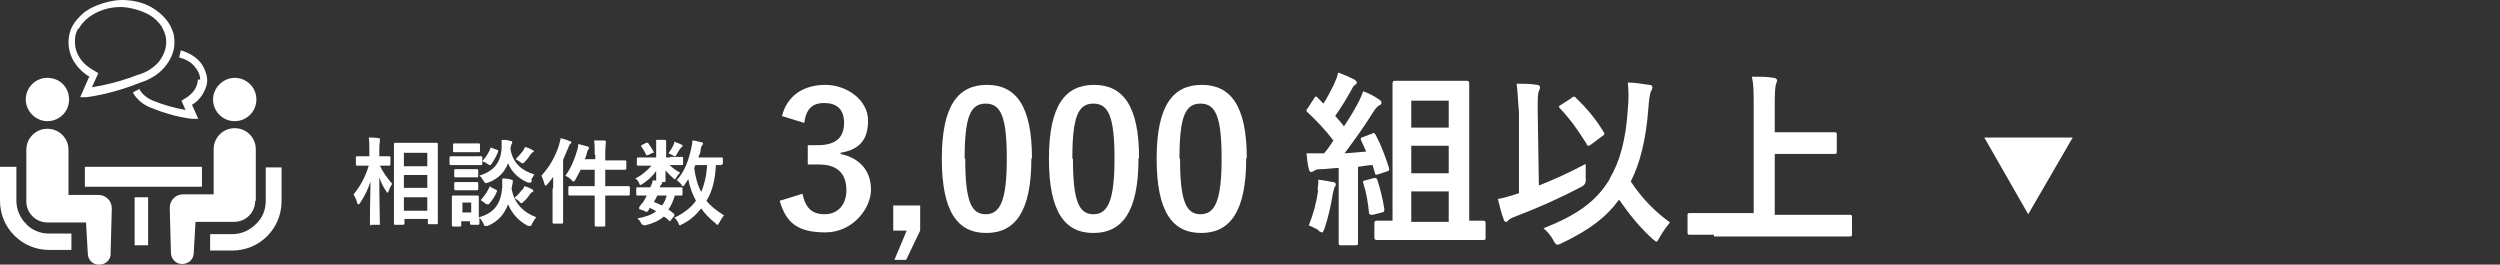 <?xml version="1.0" encoding="UTF-8"?>
<svg xmlns="http://www.w3.org/2000/svg" width="427.1" height="45.2" version="1.1" viewBox="0 0 427.1 45.2">
  <rect x="0" y="0" width="427.1" height="45.2" fill="#333333" stroke="none"/>
  <defs>
    <style>
      .cls-1 {
        fill: #fff;
      }
    </style>
  </defs>
  <!-- Generator: Adobe Illustrator 28.6.0, SVG Export Plug-In . SVG Version: 1.2.0 Build 709)  -->
  <g>
    <g id="_レイヤー_1">
      <g>
        <g>
          <path class="cls-1" d="M4.5,38.3c-1-1-1.7-2.4-1.7-4v-5.8H0v5.8c0,4.7,3.8,8.4,8.4,8.4h3.8v-2.8h-3.8c-1.6,0-3-.6-4-1.7h.1Z"/>
          <path class="cls-1" d="M8.1,20.7c2,0,3.7-1.6,3.7-3.7s-1.6-3.7-3.7-3.7-3.7,1.7-3.7,3.7,1.7,3.7,3.7,3.7Z"/>
          <path class="cls-1" d="M16.9,33.3h-5.2v-7.7c0-2-1.6-3.6-3.6-3.6s-3.6,1.6-3.6,3.6v8.8c0,2,1.6,3.6,3.6,3.6h6.6l.3,5.3c0,1.1.9,2,2,1.9,1.1,0,2-.9,1.9-2l.2-7.6c0-1.3-1-2.3-2.3-2.3h0Z"/>
          <path class="cls-1" d="M45.4,28.5v5.8c0,1.6-.6,3-1.7,4-1,1-2.4,1.7-4,1.7h-3.8v2.8h3.8c4.7,0,8.4-3.8,8.4-8.4v-5.8h-2.8.1Z"/>
          <path class="cls-1" d="M40.1,20.7c2,0,3.7-1.6,3.7-3.7s-1.7-3.7-3.7-3.7-3.7,1.7-3.7,3.7,1.6,3.7,3.7,3.7Z"/>
          <path class="cls-1" d="M43.7,34.3v-8.8c0-2-1.6-3.6-3.6-3.6s-3.6,1.6-3.6,3.6v7.7h-5.2c-1.3,0-2.3,1-2.3,2.3l.2,7.6c0,1.1.8,2,1.9,2s2-.8,2-1.9l.3-5.3h6.6c2,0,3.6-1.6,3.6-3.6h0Z"/>
          <rect class="cls-1" x="14.5" y="28.5" width="20" height="3.4"/>
          <rect class="cls-1" x="23" y="33.7" width="2.3" height="8.2"/>
          <path class="cls-1" d="M33.8,13.5c0,.7-.2,1.3-.6,1.9-.4.6-1,1.1-1.7,1.5l-.5.3.7,1.6c-2.1-.4-4.1-1-5-1.4h0c-1.3-.4-2.4-1.2-2.9-2.2l-1.1.6c.7,1.3,2,2.3,3.6,2.8h0c1.2.5,3.8,1.4,6.5,1.7h1.1c0,.1-1.1-2.4-1.1-2.4.7-.4,1.2-.9,1.7-1.6.5-.8.9-1.7.9-2.6s-.5-2.3-1.3-3.2-1.9-1.5-3.2-1.9l-.3,1.2c1.1.3,2,.8,2.6,1.5s1,1.5,1,2.3h-.4Z"/>
          <path class="cls-1" d="M15.2,13.2l-1.5,3.4h1.1c3.8-.5,7.5-1.8,9.2-2.5,1.6-.5,3.1-1.4,4.1-2.6,1-1.2,1.7-2.6,1.7-4.2s-.3-2-.7-2.9c-.7-1.3-1.9-2.4-3.3-3.2-1.4-.8-3.2-1.2-5-1.2s-4.7.8-6.4,2.1c-.8.7-1.5,1.4-2,2.3-.5.9-.7,1.9-.7,2.9s.4,2.6,1.2,3.6c.6.9,1.5,1.7,2.5,2.3h-.2ZM13.4,5c.6-1.1,1.5-2,2.8-2.7s2.8-1.1,4.4-1.1,4.2.7,5.6,1.8c.7.6,1.3,1.2,1.6,1.9.4.7.6,1.5.6,2.3,0,1.2-.5,2.4-1.3,3.4-.9,1-2.1,1.8-3.6,2.2h0c-1.5.6-4.5,1.6-7.8,2.1l1.1-2.4-.5-.3c-1.1-.6-2-1.3-2.6-2.2s-.9-1.8-.9-2.9.2-1.6.6-2.3v.2Z"/>
        </g>
        <g>
          <path class="cls-1" d="M63.4,38.5q-.2,0-.2-.2c0-.3,0-3.5.1-7.3-.4,1.3-1,2.5-1.8,3.7-.1.2-.2.2-.3.2s-.1,0-.2-.3c-.1-.5-.4-1-.6-1.4,1.1-1.3,2-2.9,2.6-4.9h-2q-.2,0-.2-.2v-1.2q0-.2.2-.2h2.1v-1c0-1,0-1.5-.1-2.2.6,0,1.1,0,1.6.1.2,0,.3,0,.3.2v.3c0,.2-.1.4-.1,1.6v1h1.7q.2,0,.2.2v1.2q0,.2-.2.2h-1.6c.5,1.1,1.3,2.2,2.1,3.1-.2.3-.4.7-.6,1.2,0,.2-.1.3-.2.3s-.1,0-.2-.2c-.5-.7-.9-1.5-1.2-2.4,0,4.2.1,7.6.1,7.9s0,.2-.2.2h-1.3ZM67.5,38.4q-.2,0-.2-.2v-13.6q0-.2.2-.2h7.1q.2,0,.2.2v13.5c0,0,0,.2-.2.2h-1.3c-.1,0-.2,0-.2-.2v-.7h-4v.8c0,0,0,.2-.2.2h-1.4ZM69,28.4h4v-2.3h-4v2.3ZM73,32.1v-2.2h-4v2.2h4ZM73,36v-2.3h-4v2.3h4Z"/>
          <path class="cls-1" d="M80.5,26.7h1.7q.2,0,.2.2v1.1q0,.2-.2.2h-5.2q-.2,0-.2-.2v-1.1q0-.2.2-.2h3.5ZM81.9,37.1c2.8-.8,3.7-2.6,3.9-5.1v-1.5c.6,0,1.1,0,1.5.2.2,0,.3,0,.3.2v.3c0,.1-.1.3-.2,1,.4,2.6,2.2,4.2,4.2,4.9-.2.3-.5.7-.7,1.1-.1.3-.2.4-.3.4s-.2,0-.4,0c-1.5-.8-2.7-2-3.4-3.7-.6,1.6-1.6,2.9-3.5,3.7-.2,0-.3,0-.4,0s-.2,0-.3-.4c-.2-.4-.4-.7-.7-1v1q0,.2-.2.2h-1.2q-.2,0-.2-.2v-.4h-1.5v.7c0,0,0,.2-.2.2h-1.2q-.2,0-.2-.2v-4.9q0-.2.2-.2h4.2c.1,0,.2,0,.2.2v3.6h0ZM80.4,24.5h1.4q.2,0,.2.2v1.1c0,.1,0,.2-.2.2h-4.2c-.1,0-.2,0-.2-.2v-1.1q0-.2.2-.2h2.8ZM80.2,28.9h1.3q.2,0,.2.2v1q0,.2-.2.2h-3.7q-.2,0-.2-.2v-1q0-.2.2-.2h2.4ZM80.2,31.1h1.3q.2,0,.2.2v1q0,.2-.2.2h-3.7q-.2,0-.2-.2v-1q0-.2.2-.2h1.4s1,0,1,0ZM79,34.6v1.7h1.5v-1.7h-1.5ZM90.9,30.8c-.1.3-.2.4-.3.4h-.4c-1.4-.6-2.7-1.6-3.4-3.3-.6,1.5-1.6,2.6-3.4,3.3-.2,0-.3.1-.4.1s-.2-.1-.4-.4-.4-.7-.7-.9c2.6-.8,3.6-2.3,3.8-4.6v-1.5c.6,0,1.1,0,1.5.2.2,0,.3,0,.3.2s0,.2-.1.3c0,0-.1.2-.2.8.4,2.6,2.1,3.8,4.1,4.4-.2.2-.4.7-.6,1h.2ZM82.3,34.3c-.2,0-.2-.2,0-.3.5-.6,1-1.3,1.3-2,0-.2.1-.2.3,0l.8.4q.2,0,.2.3c-.3.8-.8,1.5-1.4,2.2,0,0,0,0-.2,0h-.2l-.8-.6h0ZM82.6,27.6c-.2-.1-.2-.2,0-.3.5-.6.9-1.2,1.2-2,0-.2,0-.1.3,0l.8.3c.2,0,.2.1.2.3-.3.8-.7,1.5-1.2,2.2,0,0,0,.1-.1.1h-.2l-.8-.5h-.2ZM89.3,32.4c.1-.2.2-.4.3-.6.4.1.9.3,1.2.5.2,0,.3.2.3.3s0,.2-.2.2c0,0-.2.2-.3.3-.3.4-.6.9-1.1,1.3-.2.2-.3.3-.4.3s-.2,0-.4-.3c-.3-.2-.5-.4-.8-.6.6-.5,1-1,1.3-1.4h0ZM89.4,25.7c.1-.2.2-.4.3-.6.4.1.9.3,1.2.5.2.1.3.1.3.2s0,.2-.2.2c0,0-.2.2-.3.3-.3.4-.5.8-1,1.3-.2.2-.3.3-.4.3s-.2,0-.4-.2c-.3-.2-.6-.4-.8-.5.6-.6,1-1.1,1.3-1.5h0Z"/>
          <path class="cls-1" d="M94.5,32.2v-2c-.3.5-.7.9-1,1.3-.1.1-.2.2-.3.2s-.1,0-.2-.3c-.1-.5-.4-1.1-.5-1.4,1.4-1.5,2.4-3.3,3-5.2.1-.4.2-.8.3-1.2.6.2,1.1.3,1.5.5.2,0,.3.1.3.2s0,.2-.2.3c0,0-.2.2-.3.6-.3.7-.6,1.4-.9,2.1v10.7q0,.2-.2.2h-1.4q-.2,0-.2-.2v-6.1.3ZM101.6,26.4c0-1.1,0-1.7-.1-2.4h1.7c.1,0,.3,0,.3.2v.3c0,.2-.1.6-.1,1.8v1.1h3.4q.2,0,.2.2v1.2q0,.2-.2.2h-3.4v2.8h4q.2,0,.2.2v1.2q0,.2-.2.2h-4v5.1q0,.2-.2.2h-1.4q-.2,0-.2-.2v-5.1h-4.3q-.2,0-.2-.2v-1.2q0-.2.2-.2h4.3v-2.8h-2.4c-.3.6-.6,1.1-.9,1.7-.1.2-.2.3-.3.3s-.2,0-.4-.3c-.3-.3-.7-.5-1-.7,1.1-1.5,1.6-3,2-4.3.1-.4.2-.7.2-1.1.5.1,1,.3,1.5.4.2,0,.3.1.3.2v.2s-.2.2-.3.6-.2.8-.4,1.2h1.8v-1,.2Z"/>
          <path class="cls-1" d="M114.5,26.8h2q.2,0,.2.2v1q0,.2-.2.2h-2.1c.5.5,1.2,1,1.8,1.3-.2.2-.4.4-.7.9,0,0-.1.2-.2.2s-.2,0-.4-.3c-.3-.2-.8-.7-1.2-1.2v1.8q0,.2-.2.2h-1.2q-.2,0-.2-.2v-1.7c-.6.9-1.4,1.6-2.3,2.2-.2.1-.3.2-.4.2s-.1,0-.2-.3c-.2-.4-.4-.7-.7-.8,1.1-.5,2.1-1.4,2.8-2.2h-2.3c-.1,0-.2,0-.2-.2v-1q0-.2.2-.2h3.1v-3h1.5c.1,0,.2.1.2.2v2.8h.7,0ZM114.7,37.6c0,0-.2.2-.2.2h-.1c-.3-.3-.6-.6-1-.8-.8.7-1.9,1.2-3.2,1.5q-.5,0-.7-.4c-.1-.3-.4-.6-.6-.8,1.3-.2,2.4-.6,3.2-1.2-.3-.2-.7-.4-1.1-.6l-.2.4c-.2.3-.3.4-.6.2l-.7-.3c-.2,0-.3,0-.3-.2v-.2c.2-.3.4-.6.7-.9.2-.3.4-.7.6-1.1h-1.6c-.1,0-.2,0-.2-.2v-1q0-.2.2-.2h2.2c.2-.5.4-.8.4-1.2.6,0,1,.2,1.4.3.1,0,.2,0,.2.2s0,.1-.1.2-.2.2-.3.5h3.7q.2,0,.2.2v1q0,.2-.2.2h-1.1c-.3.9-.6,1.7-1.1,2.4.3.2.6.4.9.7,0,0,.1,0,.1.2v.2l-.7.8h.2ZM110.4,24.4h.3c.3.4.6.9.9,1.4s0,.2-.1.3l-.8.4h-.3c-.2-.5-.5-1-.8-1.4-.1-.1-.1-.2,0-.3l.8-.4h0ZM112.3,33.4c-.2.4-.4.8-.6,1.1.5.2,1,.4,1.4.6.4-.5.6-1,.8-1.7h-1.7.1ZM115,24.9c.1-.3.2-.4.2-.7.5.2.8.3,1.2.5.1,0,.2.1.2.2s0,.1-.1.2c0,0-.2.2-.3.3-.2.3-.4.6-.6,1-.1.2-.2.3-.3.3s-.2,0-.4-.2c-.2-.1-.5-.2-.7-.3.3-.4.6-.9.8-1.3h0ZM123.4,28q0,.2-.2.2h-.9c-.1,2.4-.6,4.5-1.6,6.1.7.9,1.6,1.6,3,2.5-.3.3-.5.7-.8,1.2-.1.2-.2.4-.3.4s-.2,0-.3-.2c-1.1-.9-1.9-1.7-2.5-2.6-.8,1-1.7,1.9-3.2,2.7-.2,0-.3.2-.4.2s-.2,0-.3-.4c-.2-.4-.4-.7-.7-.9,1.7-.8,2.9-1.8,3.7-2.9-.6-1.1-1.1-2.4-1.3-3.7-.2.3-.4.6-.6.9-.1.2-.2.3-.3.3s-.2,0-.3-.3c-.3-.3-.5-.6-.8-.7,1.4-1.5,2.1-3.6,2.5-5.5.1-.5.2-.9.2-1.3.4,0,1.1.2,1.5.3.2,0,.3.1.3.2s0,.2-.2.4c0,.1-.2.3-.2.7s-.2.8-.4,1.3h4q.2,0,.2.2v1.1-.2ZM118.8,28.2l-.2.5c.2,1.6.6,3,1.2,4.1.5-1.2.9-2.7,1-4.6,0,0-2,0-2,0Z"/>
          <path class="cls-1" d="M133.6,19.8c.9-3.5,3.7-5.3,7.4-5.3s7.3,2.6,7.3,6.1-1.7,5-4.7,5.5v.2c3.3.7,5.2,2.9,5.2,6.1s-3.1,7.3-7.8,7.3-6.7-1.6-7.8-5.4l3.9-1.2c.5,2.5,1.7,3.5,3.8,3.5s3.7-1.5,3.7-4.1-1.3-4.4-4.7-4.4h-1.9v-3.3h1.7c3.2,0,4.5-1.4,4.5-3.8s-1.3-3.4-3.4-3.4-3.1,1.1-3.4,3.4l-3.9-1.2h0Z"/>
          <path class="cls-1" d="M157.2,39.4l-2.4,5h-2l2.1-5h-2.3v-4.3h4.6v4.3h0Z"/>
          <path class="cls-1" d="M176.2,27.1c0,9.1-2.8,12.7-7.7,12.7s-7.6-3.6-7.6-12.7,2.8-12.6,7.7-12.6,7.7,3.5,7.7,12.5h0ZM164.9,27.1c0,7.2,1,9.5,3.5,9.5s3.6-2.4,3.6-9.5-1-9.4-3.6-9.4-3.6,2.2-3.6,9.4h.1Z"/>
          <path class="cls-1" d="M194.5,27.1c0,9.1-2.8,12.7-7.7,12.7s-7.6-3.6-7.6-12.7,2.8-12.6,7.7-12.6,7.7,3.5,7.7,12.5h-.1ZM183.3,27.1c0,7.2,1,9.5,3.5,9.5s3.6-2.4,3.6-9.5-1-9.4-3.6-9.4-3.6,2.2-3.6,9.4h.1Z"/>
          <path class="cls-1" d="M212.9,27.1c0,9.1-2.8,12.7-7.7,12.7s-7.6-3.6-7.6-12.7,2.8-12.6,7.7-12.6,7.7,3.5,7.7,12.5h-.1ZM201.6,27.1c0,7.2,1,9.5,3.5,9.5s3.6-2.4,3.6-9.5-1-9.4-3.6-9.4-3.6,2.2-3.6,9.4h.1Z"/>
          <path class="cls-1" d="M225.1,32.5c0-.6.2-1.1.1-1.8,1,.1,1.9.3,2.5.4.4,0,.5.2.5.4s0,.3-.2.4c0,.2-.2.6-.3,1.2-.3,1.9-.8,4.1-1.4,5.9-.2.5-.3.7-.4.7s-.4,0-.7-.4c-.4-.3-1.2-.6-1.6-.8.8-2,1.3-3.9,1.6-6h-.1ZM234.4,22.8c.4-.2.4,0,.6.2,1,1.9,1.7,3.8,2.3,5.7.1.4,0,.5-.4.6l-1.5.5c-.4.1-.5,0-.5-.2l-.4-1.4c-.8,0-1.6.2-2.5.3v13c0,.3,0,.4-.4.4h-2.5c-.3,0-.4,0-.4-.4v-12.8c-1.1,0-2,.2-3,.2s-1,.2-1.2.3c-.1,0-.3.2-.5.2s-.3-.2-.4-.5c-.2-.8-.3-1.7-.4-2.7h3c.6-.7,1.1-1.4,1.6-2.2-1.3-1.7-2.8-3.3-4.4-4.8-.1-.1-.2-.2-.2-.3s0-.2.2-.4l1.1-1.7c.1-.2.2-.3.3-.3s.2,0,.3.2l1,1c.7-1.1,1.2-2.1,1.8-3.3.4-.9.6-1.4.7-2,.9.3,2,.8,2.8,1.2.3.2.4.4.4.5s-.1.3-.3.4c-.3.2-.4.4-.6.8-1,1.8-1.8,3.1-2.8,4.5.5.6,1.1,1.2,1.5,1.8.8-1.2,1.6-2.5,2.3-3.8.4-.7.7-1.5,1-2.2,1.1.4,2,.9,2.7,1.4.3.2.4.3.4.5s0,.4-.4.5c-.3.2-.6.5-1.1,1.3-1.6,2.6-3.4,5-4.8,6.9l3.7-.3c-.3-.7-.6-1.3-.9-2-.1-.3,0-.4.4-.5l1.3-.5h.2ZM234.8,30.4q.4,0,.5.3c.5,1.6.9,3.1,1.2,5,0,.4,0,.5-.4.6l-1.6.4q-.5,0-.6-.2c-.2-2-.5-3.7-1-5.2-.1-.4,0-.4.4-.5,0,0,1.5-.4,1.5-.4ZM239.5,41h-4.3q-.4,0-.4-.4v-2.5q0-.4.4-.4h2.7V14.2q0-.4.4-.4h12.3q.4,0,.4.4v23.5h2.4q.4,0,.4.4v2.5c0,.3,0,.4-.4.4h-13.9ZM241.1,17.2v4.6h6.4v-4.6h-6.4ZM247.5,29.6v-4.7h-6.4v4.7s6.4,0,6.4,0ZM247.5,37.9v-5.2h-6.4v5.2h6.4Z"/>
          <path class="cls-1" d="M262.9,31.7c2.5-1,5.2-2.2,8-3.7v2.4c.1.7-.1,1.2-.7,1.5-3.6,1.9-7.4,3.6-11.6,5.2-.5.2-.8.4-.9.5-.1.2-.3.3-.4.3-.2,0-.4-.2-.4-.4-.4-1-.7-2.3-1-3.5,1.1-.2,2-.5,3-.8l.6-.2v-13.8c-.2-2.2-.2-3.5-.4-4.9,1.2,0,2.5,0,3.5.2.3,0,.5.2.5.4s-.1.4-.2.7c-.2.4-.2,1.2-.2,3.5l.2,12.5h0ZM275,30.5c1.7-2.8,2.8-6.7,3.1-11.9.2-1.9.1-3.3,0-4.5,1.4,0,2.7.3,3.7.4.3,0,.5.2.5.4s-.1.5-.3.8c-.1.3-.3,1.3-.4,2.9-.4,5.4-1.5,9.5-3,12.4,1.9,2.9,4.2,5.2,6.7,7-.6.7-1.3,1.7-1.8,2.6-.2.4-.4.7-.5.7s-.3-.2-.7-.5c-2.1-1.9-3.9-4.1-5.7-6.7-2.1,2.9-4.9,5.1-9.7,7.4-.4.2-.6.3-.8.3-.3,0-.4-.2-.7-.7-.4-.8-1-1.5-1.7-2.1,5.8-2.3,9-4.6,11.3-8.4h0ZM268.5,16.7c.2,0,.3-.2.4-.2s.2,0,.3.2c1.9,1.8,3.4,3.6,4.8,5.9.2.3.1.4-.2.6l-2,1.5c-.2.1-.3.2-.4.2-.2,0-.3-.1-.4-.4-1.5-2.4-2.8-4.2-4.5-6-.3-.3-.2-.4.2-.6l2-1.3h-.2Z"/>
          <path class="cls-1" d="M292.8,40.1h-4.1c-.3,0-.4,0-.4-.4v-2.9c0-.3,0-.4.4-.4h10.9v-18c0-2.6,0-3.9-.3-5.3,1.2,0,2.7,0,3.7.2.3,0,.6.2.6.4s-.1.5-.2.7c-.1.4-.2,1.2-.2,3.1v5.1h10.2c.3,0,.4,0,.4.4v2.9c0,.3,0,.4-.4.4h-10.2v10.4h12.8c.3,0,.4,0,.4.4v2.9c0,.3,0,.4-.4.4h-23.2v-.3Z"/>
        </g>
      </g>
      <polygon class="cls-1" points="346.5 36.6 354.1 23.5 339 23.5 346.5 36.6"/>
    </g>
  </g>
</svg>